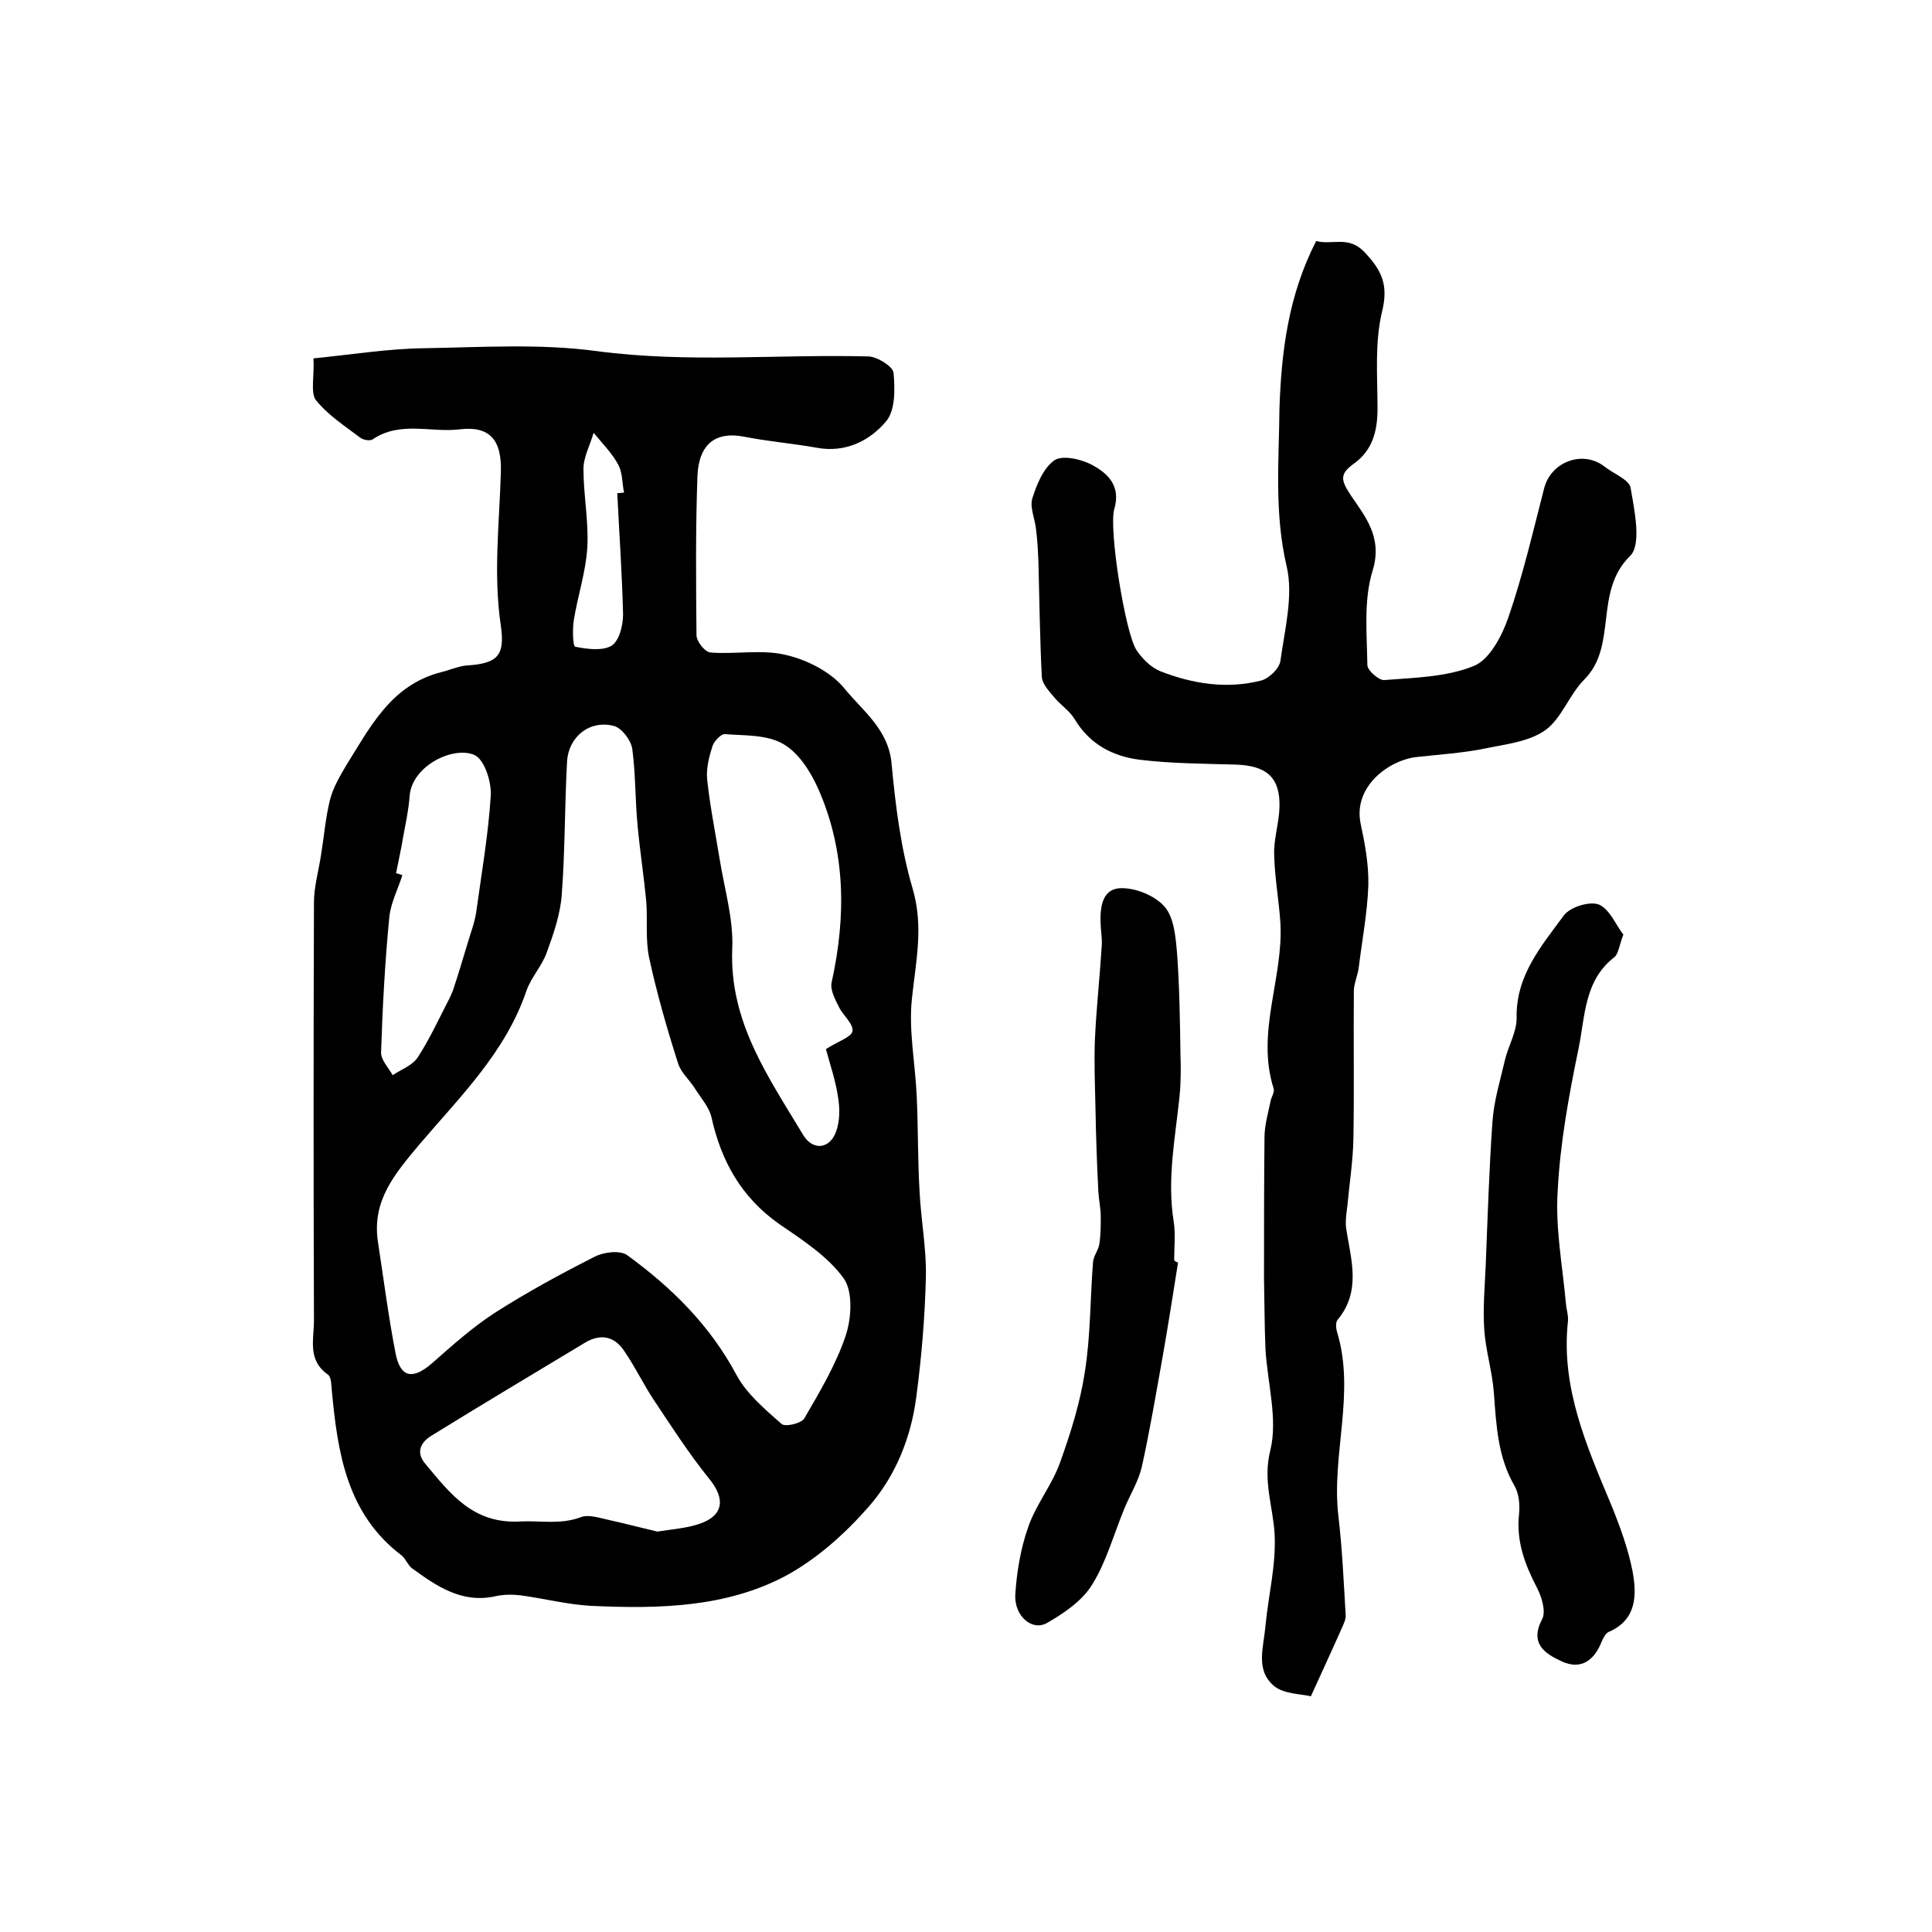 <?xml version="1.0" encoding="utf-8"?>
<!-- Generator: Adobe Illustrator 22.0.0, SVG Export Plug-In . SVG Version: 6.00 Build 0)  -->
<svg version="1.1" id="图层_1" xmlns="http://www.w3.org/2000/svg" xmlns:xlink="http://www.w3.org/1999/xlink" x="0px" y="0px"
	 viewBox="0 0 400 400" style="enable-background:new 0 0 400 400;" xml:space="preserve">
<style type="text/css">
	.st0{fill:#FFFFFF;}
</style>
<g>
	
	<path d="M64.9,74.2c8-0.8,15.4-2,22.8-2.1c12-0.2,24.1-1,35.9,0.6c18.8,2.5,37.5,0.6,56.3,1.1c1.8,0.1,5,2.1,5.1,3.4
		c0.3,3.4,0.4,7.8-1.6,10.1c-3.4,4-8.4,6.5-14.3,5.4c-5-0.9-10.1-1.3-15.1-2.3c-5.7-1.1-9.3,1.4-9.6,8.1c-0.4,11-0.3,22-0.2,33
		c0,1.3,1.8,3.6,3,3.6c5.2,0.4,10.6-0.7,15.5,0.5c4.4,1,9.3,3.5,12.1,6.9c3.8,4.7,9.2,8.5,9.8,15.7c0.8,8.6,1.9,17.4,4.3,25.6
		c2.4,8,0.7,15.3-0.1,23c-0.7,6.6,0.7,13.4,1,20.2c0.3,6.6,0.2,13.3,0.6,19.9c0.3,5.8,1.4,11.6,1.3,17.3c-0.2,8.4-0.9,16.8-2,25.1
		c-1.1,8.4-4.3,16.3-9.8,22.6c-4.9,5.6-10.8,10.9-17.3,14.4c-12.3,6.5-26.1,6.8-39.7,6.2c-5-0.2-10-1.5-15.1-2.2
		c-1.7-0.2-3.6-0.2-5.3,0.2c-6.9,1.5-12.1-2.1-17.2-5.8c-0.9-0.7-1.3-2-2.2-2.7c-11.3-8.6-13.2-21.2-14.4-34.1
		c-0.1-1.1-0.1-2.8-0.8-3.3c-4.3-3-2.9-7.3-2.9-11.2c-0.1-28.8-0.1-57.7,0-86.5c0-3.4,1-6.7,1.5-10.1c0.6-3.7,0.9-7.5,1.8-11.1
		c0.6-2.5,2-4.9,3.3-7.1c5-8,9.3-16.7,19.6-19.4c1.7-0.4,3.5-1.2,5.2-1.4c6.5-0.4,8.2-1.9,7.3-8.2c-1.6-10.7-0.3-21.3,0-31.9
		c0.2-6.5-2.2-9.6-8.6-8.8c-6,0.7-12.3-1.8-18,2.1c-0.5,0.3-1.8,0.1-2.4-0.3c-3.3-2.5-6.9-4.8-9.4-8C64.3,81,65.1,77.8,64.9,74.2z
		 M78.2,256.8c1.2,7.8,2.2,15.7,3.7,23.4c1,5.1,3.6,5.5,7.6,2c4.1-3.6,8.2-7.3,12.8-10.3c6.7-4.3,13.7-8.1,20.8-11.7
		c1.9-1,5.3-1.4,6.8-0.3c9.2,6.7,17.1,14.5,22.6,24.8c2.1,3.9,5.9,7.1,9.3,10.1c0.7,0.7,4.1-0.1,4.7-1.1c3.2-5.5,6.6-11.2,8.6-17.2
		c1.2-3.6,1.5-9.1-0.4-11.8c-3.3-4.6-8.6-8-13.4-11.3c-7.8-5.5-12-13-14-22.1c-0.5-2.1-2.2-4-3.4-5.9c-1.1-1.8-2.9-3.3-3.5-5.2
		c-2.3-7.2-4.4-14.5-6-21.9c-0.8-3.8-0.3-7.8-0.6-11.7c-0.5-5.2-1.3-10.4-1.8-15.7c-0.5-5.3-0.4-10.7-1.1-15.9
		c-0.3-1.8-2.2-4.3-3.8-4.7c-5-1.3-9.4,2.2-9.7,7.4c-0.5,9.2-0.4,18.4-1.1,27.6c-0.3,4-1.7,8.1-3.1,11.9c-1,2.8-3.2,5.1-4.2,7.9
		c-4.3,12.8-13.9,22.1-22.3,32C81.7,243.1,77.1,248.5,78.2,256.8z M171,217.2c2.5-1.6,5.3-2.5,5.5-3.7c0.2-1.6-2-3.3-2.8-5
		c-0.8-1.6-1.9-3.6-1.5-5.2c3-13.6,2.9-27.1-2.8-40c-1.6-3.6-4.1-7.5-7.3-9.3c-3.3-1.9-7.9-1.7-12-2c-0.8-0.1-2.3,1.5-2.6,2.5
		c-0.7,2.2-1.3,4.6-1.1,6.8c0.6,5.6,1.7,11.1,2.6,16.6c1,6.2,2.9,12.5,2.6,18.6c-0.6,15.1,7.5,26.5,14.7,38.5c2,3.3,5.5,2.9,6.8-0.7
		c0.8-2.2,0.8-4.9,0.4-7.2C173,223.7,171.8,220.2,171,217.2z M136.1,317.1c3.2-0.5,5.9-0.7,8.4-1.5c5.4-1.7,5.8-5.3,2.2-9.6
		c-4.1-5.1-7.7-10.7-11.3-16.1c-2.2-3.3-3.9-6.9-6.1-10.1c-2-3.1-4.9-3.8-8.2-1.8c-10.6,6.4-21.2,12.7-31.7,19.2
		c-2.2,1.3-3.4,3.4-1.4,5.8c5.2,6.2,9.9,12.6,19.8,12c4.2-0.2,8.3,0.7,12.5-0.9c1.6-0.6,3.9,0.2,5.8,0.6
		C129.7,315.5,133.1,316.4,136.1,317.1z M82,180.8c0.4,0.1,0.8,0.2,1.3,0.4c-0.9,2.9-2.4,5.7-2.7,8.7c-0.9,9.3-1.4,18.6-1.7,27.9
		c-0.1,1.6,1.5,3.2,2.4,4.8c1.8-1.2,4.1-2,5.2-3.7c2.4-3.7,4.3-7.8,6.3-11.7c0.4-0.7,0.7-1.5,1-2.2c1.1-3.3,2.1-6.7,3.1-10
		c0.6-2,1.4-4.1,1.7-6.2c1.1-8,2.5-16,3-24c0.2-2.9-1.3-7.6-3.4-8.5c-4.4-1.9-13,2.3-13.4,8.6c-0.2,2.8-0.8,5.5-1.3,8.2
		C83.1,175.6,82.5,178.2,82,180.8z M127.8,102.1c0.5,0,0.9-0.1,1.4-0.1c-0.4-2-0.3-4.1-1.2-5.8c-1.3-2.4-3.3-4.4-5.1-6.6
		c-0.7,2.5-2.1,5-2.1,7.5c0,5.4,1.1,10.9,0.8,16.2c-0.3,5.1-2,10.1-2.8,15.1c-0.3,1.9-0.2,5.4,0.3,5.5c2.5,0.5,5.6,0.9,7.5-0.2
		c1.6-1,2.4-4.2,2.4-6.5C128.8,118.8,128.2,110.4,127.8,102.1z"/>
	<path d="M272.5,49.9c3.3,0.9,6.7-1.2,10,2.3c3.7,3.9,5,6.9,3.6,12.5c-1.5,6.4-0.9,13.3-0.9,19.9c0,4.6-1,8.6-4.9,11.4
		c-2.9,2.1-2.8,3.3-0.6,6.6c2.9,4.3,6.6,8.6,4.5,15.5c-1.9,6.1-1.2,13-1.1,19.6c0,1.1,2.4,3.2,3.5,3.1c6.2-0.5,12.8-0.6,18.5-2.9
		c3.3-1.3,5.9-6.3,7.2-10.1c3-8.7,5.1-17.8,7.4-26.7c1.4-5.5,8-8,12.5-4.5c1.9,1.5,5.1,2.7,5.4,4.4c0.8,4.7,2.3,11.7-0.1,14.1
		c-7.6,7.4-2.5,18.6-9.5,25.6c-3.1,3.1-4.7,8.1-8.1,10.5c-3.4,2.4-8.3,2.9-12.6,3.8c-4.5,0.9-9.1,1.2-13.7,1.7
		c-5.8,0.5-13.5,6-11.9,13.8c0.9,4.2,1.7,8.5,1.6,12.8c-0.2,5.7-1.3,11.4-2,17.1c-0.2,1.6-1,3.2-1,4.8c-0.1,10.3,0.1,20.6-0.1,30.8
		c-0.1,4.5-0.8,8.9-1.2,13.3c-0.2,1.7-0.5,3.4-0.3,5c1,6.5,3.2,13-1.8,19c-0.4,0.5-0.3,1.7-0.1,2.4c3.9,12.7-1.2,25.5,0.3,38.2
		c0.8,6.8,1.1,13.6,1.5,20.4c0.1,0.9-0.4,1.9-0.8,2.8c-1.9,4.3-3.9,8.6-6.4,14.1c-1.9-0.5-5.6-0.4-7.7-2.2
		c-3.8-3.3-2.1-7.8-1.7-12.4c0.6-6.3,2.2-12.4,1.9-18.9c-0.3-5.7-2.5-11.1-0.9-17.4c1.6-6.5-0.6-14-1-21c-0.2-4.8-0.2-9.6-0.3-14.5
		c0-9.8,0-19.6,0.1-29.3c0-2.6,0.8-5.2,1.3-7.7c0.2-0.8,0.8-1.7,0.6-2.4c-3.7-11.6,2-22.8,1.4-34.2c-0.3-4.8-1.2-9.5-1.3-14.3
		c-0.1-3.2,1-6.5,1.1-9.7c0.2-6.2-2.6-8.7-9.1-8.9c-6.6-0.2-13.2-0.2-19.8-1c-5.6-0.7-10.4-3.2-13.5-8.4c-1.1-1.8-3-3-4.3-4.6
		c-1-1.2-2.4-2.7-2.5-4.1c-0.4-7.9-0.5-15.8-0.7-23.7c-0.1-2.3-0.2-4.6-0.5-6.9c-0.2-2.1-1.3-4.5-0.8-6.3c0.9-2.9,2.3-6.4,4.6-8
		c1.6-1.1,5.4-0.3,7.7,0.9c3.4,1.8,6.1,4.4,4.7,9.2c-1.2,4.1,2.3,25.8,4.6,29.2c1.2,1.8,3,3.6,5,4.4c6.7,2.6,13.7,3.7,20.8,1.9
		c1.6-0.4,3.8-2.5,4-4.1c0.9-6.5,2.7-13.5,1.3-19.5c-2.6-11-1.6-21.9-1.5-32.8C265.3,72.9,266.7,61.2,272.5,49.9z"/>
	<path d="M336.1,193.5c-0.9,2.3-1,4-1.9,4.7c-6.3,4.9-6,12.4-7.4,19c-2,9.7-3.8,19.5-4.3,29.4c-0.5,7.7,1,15.5,1.7,23.2
		c0.1,1.3,0.6,2.7,0.4,4c-1.4,13.6,3.9,25.6,9,37.8c1.8,4.4,3.5,9.1,4.4,13.7c0.9,4.9,0.9,10.1-5,12.6c-0.6,0.3-1.1,1.3-1.4,2
		c-1.5,3.8-4.2,5.9-8.2,4.1c-3.5-1.6-6.8-3.7-4.1-8.8c0.8-1.6-0.1-4.6-1.1-6.5c-2.5-4.8-4.3-9.6-3.7-15.2c0.2-1.9,0-4.2-0.9-5.8
		c-3.5-6-3.8-12.5-4.3-19.2c-0.3-4.4-1.7-8.8-2-13.2c-0.3-4.4,0.1-8.8,0.3-13.3c0.4-9.9,0.7-19.9,1.4-29.8c0.3-4.3,1.6-8.5,2.6-12.8
		c0.7-2.9,2.4-5.7,2.4-8.6c-0.2-8.8,5.1-14.9,9.8-21.3c1.3-1.7,5.3-3,7.3-2.2C333.3,188.3,334.6,191.6,336.1,193.5z"/>
	<path d="M243.9,261.4c-1,6.3-2,12.7-3.1,19c-1.4,7.8-2.7,15.6-4.4,23.3c-0.7,3-2.4,5.7-3.6,8.6c-2.2,5.3-3.7,11-6.7,15.8
		c-2,3.3-5.8,5.9-9.3,7.9c-3.1,1.8-6.8-1.4-6.6-5.8c0.3-4.7,1.1-9.6,2.7-14.1c1.6-4.6,4.8-8.5,6.5-13.1c2.2-6.1,4.2-12.4,5.2-18.9
		c1.2-7.5,1.1-15.2,1.7-22.8c0.1-1.3,1.1-2.4,1.3-3.7c0.3-1.9,0.3-3.8,0.3-5.7c0-1.7-0.4-3.5-0.5-5.2c-0.3-5.9-0.5-11.7-0.6-17.6
		c-0.1-4.7-0.3-9.4-0.1-14.1c0.3-6.4,1-12.7,1.4-19.1c0.1-1.3-0.1-2.7-0.2-4c-0.2-3.5,0-7.7,3.9-8c3.1-0.2,7.3,1.5,9.3,3.8
		c2,2.3,2.3,6.3,2.6,9.7c0.5,6.9,0.6,13.9,0.7,20.8c0.1,3,0.1,6-0.2,8.9c-0.9,8.6-2.6,17.1-1.2,25.8c0.4,2.6,0.1,5.3,0.1,8
		C243.4,261.3,243.7,261.3,243.9,261.4z"/>
	
	
	
	
	
</g>
</svg>
